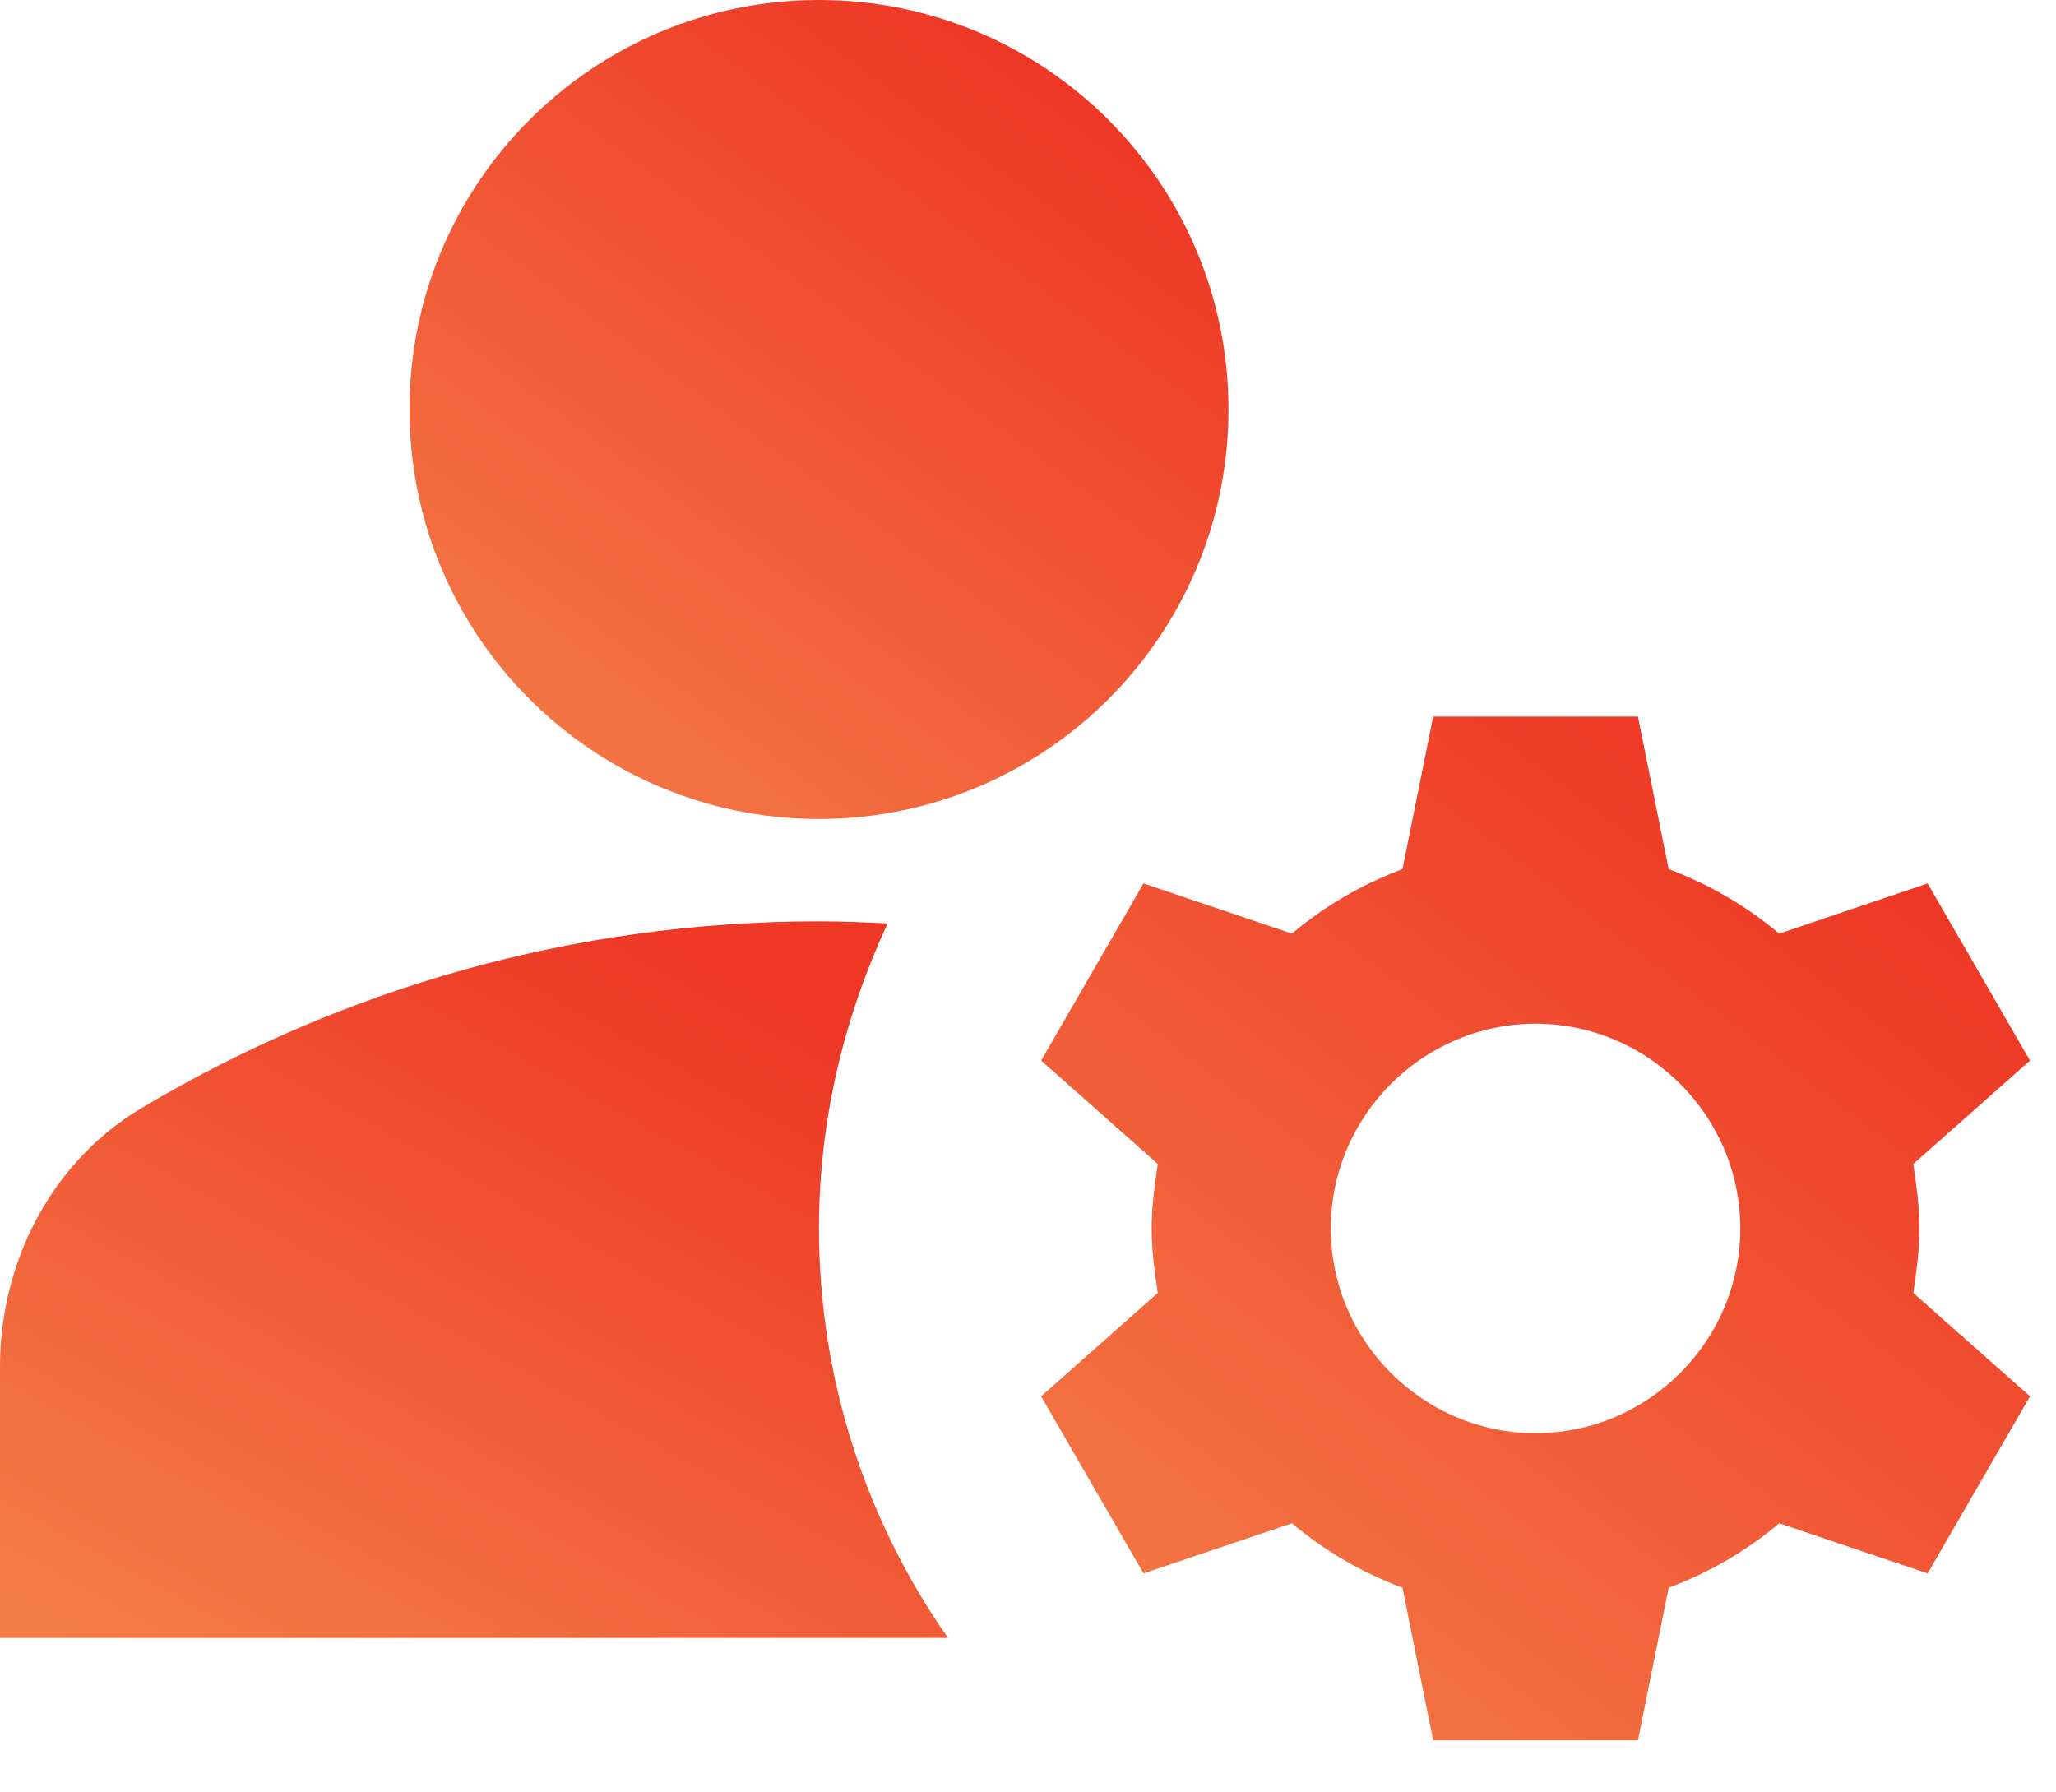 <?xml version="1.0" encoding="UTF-8"?> <svg xmlns="http://www.w3.org/2000/svg" width="39" height="34" viewBox="0 0 39 34" fill="none"><path d="M15.535 15.535C19.825 15.535 23.303 12.057 23.303 7.767C23.303 3.478 19.825 0 15.535 0C11.245 0 7.768 3.478 7.768 7.767C7.768 12.057 11.245 15.535 15.535 15.535Z" fill="url(#paint0_linear_507_427)"></path><path d="M16.836 17.516C16.409 17.496 15.982 17.477 15.535 17.477C10.836 17.477 6.447 18.778 2.699 21.011C0.99 22.021 0 23.924 0 25.924V31.07H17.982C16.448 28.876 15.535 26.196 15.535 23.302C15.535 21.225 16.02 19.283 16.836 17.516Z" fill="url(#paint1_linear_507_427)"></path><path d="M36.41 23.302C36.41 22.875 36.352 22.487 36.294 22.079L38.507 20.118L36.565 16.758L33.75 17.71C33.128 17.186 32.429 16.778 31.652 16.486L31.07 13.593H27.186L26.604 16.486C25.827 16.778 25.128 17.186 24.506 17.71L21.691 16.758L19.749 20.118L21.962 22.079C21.904 22.487 21.846 22.875 21.846 23.302C21.846 23.73 21.904 24.118 21.962 24.526L19.749 26.487L21.691 29.846L24.506 28.895C25.128 29.419 25.827 29.827 26.604 30.118L27.186 33.012H31.07L31.652 30.118C32.429 29.827 33.128 29.419 33.75 28.895L36.565 29.846L38.507 26.487L36.294 24.526C36.352 24.118 36.41 23.73 36.41 23.302ZM29.128 27.186C26.992 27.186 25.244 25.438 25.244 23.302C25.244 21.166 26.992 19.419 29.128 19.419C31.264 19.419 33.012 21.166 33.012 23.302C33.012 25.438 31.264 27.186 29.128 27.186Z" fill="url(#paint2_linear_507_427)"></path><defs><linearGradient id="paint0_linear_507_427" x1="8.661" y1="15.535" x2="19.393" y2="0.861" gradientUnits="userSpaceOnUse"><stop stop-color="#F47D48"></stop><stop offset="1" stop-color="#EE3725"></stop></linearGradient><linearGradient id="paint1_linear_507_427" x1="1.034" y1="31.07" x2="9.38" y2="15.976" gradientUnits="userSpaceOnUse"><stop stop-color="#F47D48"></stop><stop offset="1" stop-color="#EE3725"></stop></linearGradient><linearGradient id="paint2_linear_507_427" x1="20.828" y1="33.012" x2="34.377" y2="15.116" gradientUnits="userSpaceOnUse"><stop stop-color="#F47D48"></stop><stop offset="1" stop-color="#EE3725"></stop></linearGradient></defs></svg> 